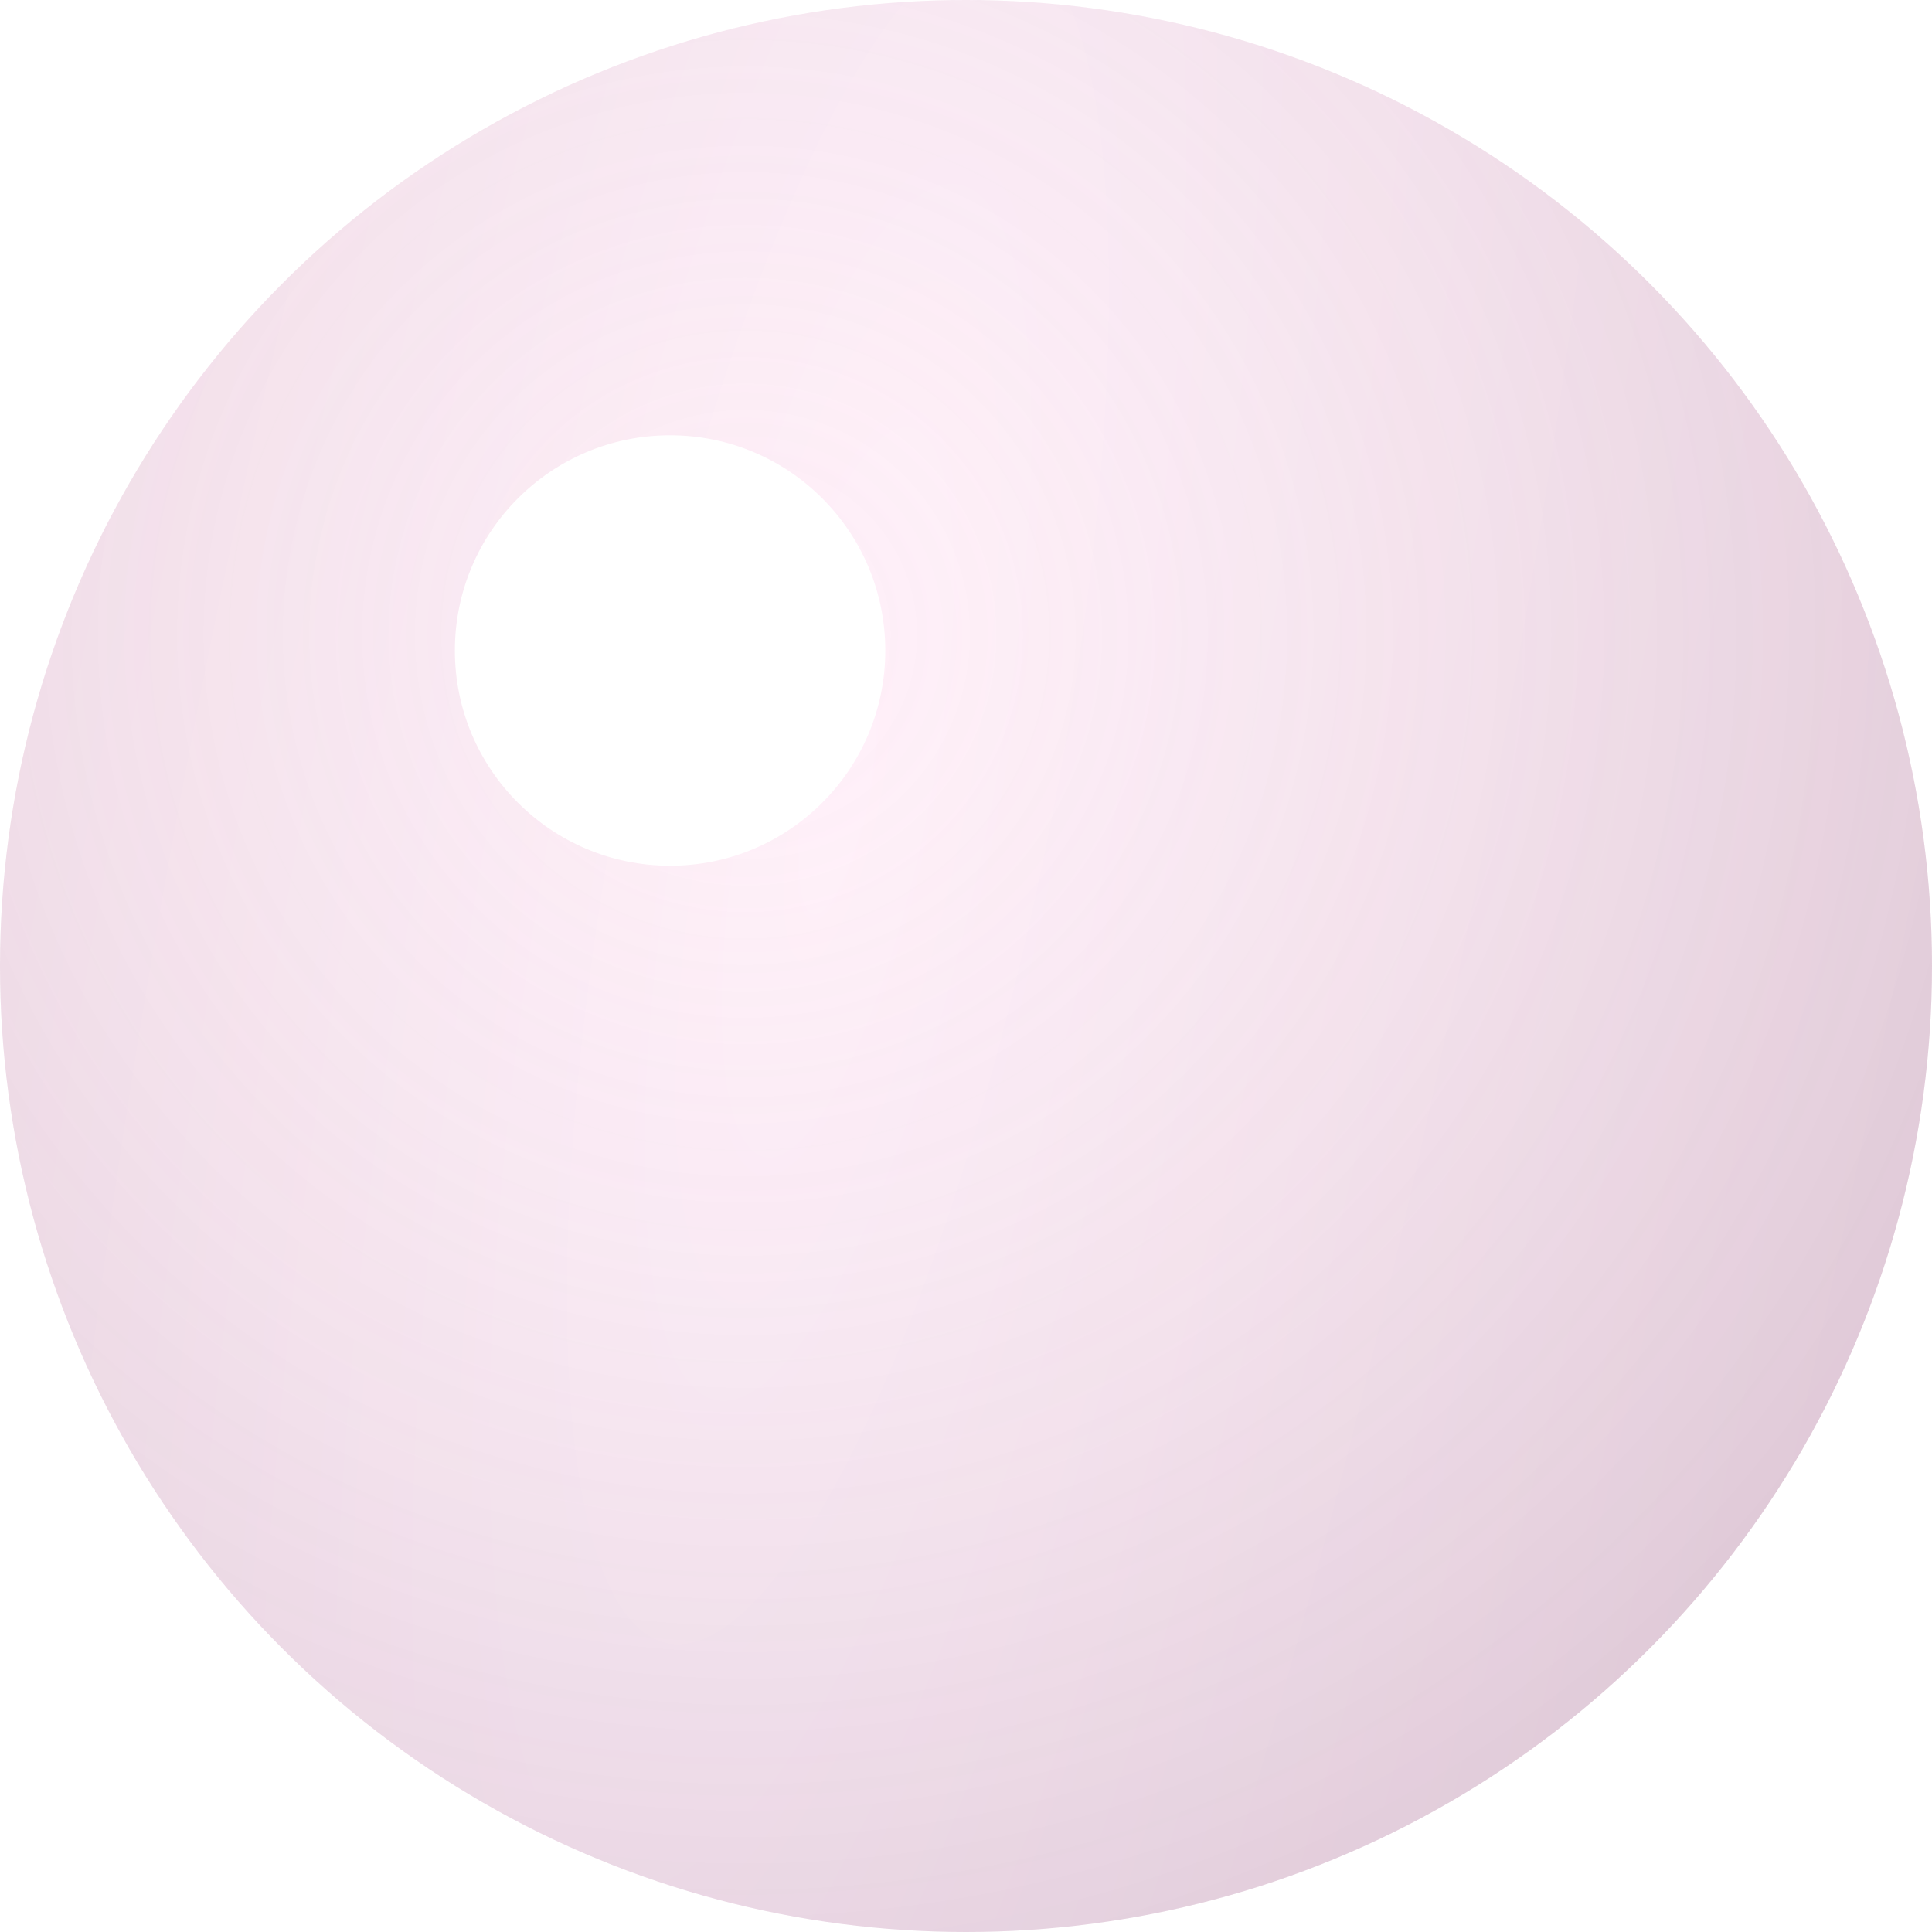 <?xml version="1.0" encoding="UTF-8"?> <svg xmlns="http://www.w3.org/2000/svg" width="1278" height="1278" viewBox="0 0 1278 1278" fill="none"><circle cx="639" cy="639" r="639" fill="url(#paint0_radial_2024_676)"></circle><circle cx="639" cy="639" r="639" fill="url(#paint1_radial_2024_676)" fill-opacity="0.2"></circle><g filter="url(#filter0_f_2024_676)"><circle cx="443.254" cy="430.315" r="142.359" fill="white"></circle></g><defs><filter id="filter0_f_2024_676" x="213.295" y="200.355" width="459.919" height="459.919" filterUnits="userSpaceOnUse" color-interpolation-filters="sRGB"><feFlood flood-opacity="0" result="BackgroundImageFix"></feFlood><feBlend mode="normal" in="SourceGraphic" in2="BackgroundImageFix" result="shape"></feBlend><feGaussianBlur stdDeviation="43.8" result="effect1_foregroundBlur_2024_676"></feGaussianBlur></filter><radialGradient id="paint0_radial_2024_676" cx="0" cy="0" r="1" gradientTransform="matrix(723.122 757.094 -816.637 3317.52 554.878 520.907)" gradientUnits="userSpaceOnUse"><stop stop-color="#FFF0F9"></stop><stop offset="0.981" stop-color="#F0DBE5"></stop></radialGradient><radialGradient id="paint1_radial_2024_676" cx="0" cy="0" r="1" gradientUnits="userSpaceOnUse" gradientTransform="translate(491.787 422.225) rotate(64.276) scale(887.066)"><stop stop-color="white" stop-opacity="0"></stop><stop offset="1" stop-color="#977697"></stop></radialGradient></defs></svg> 